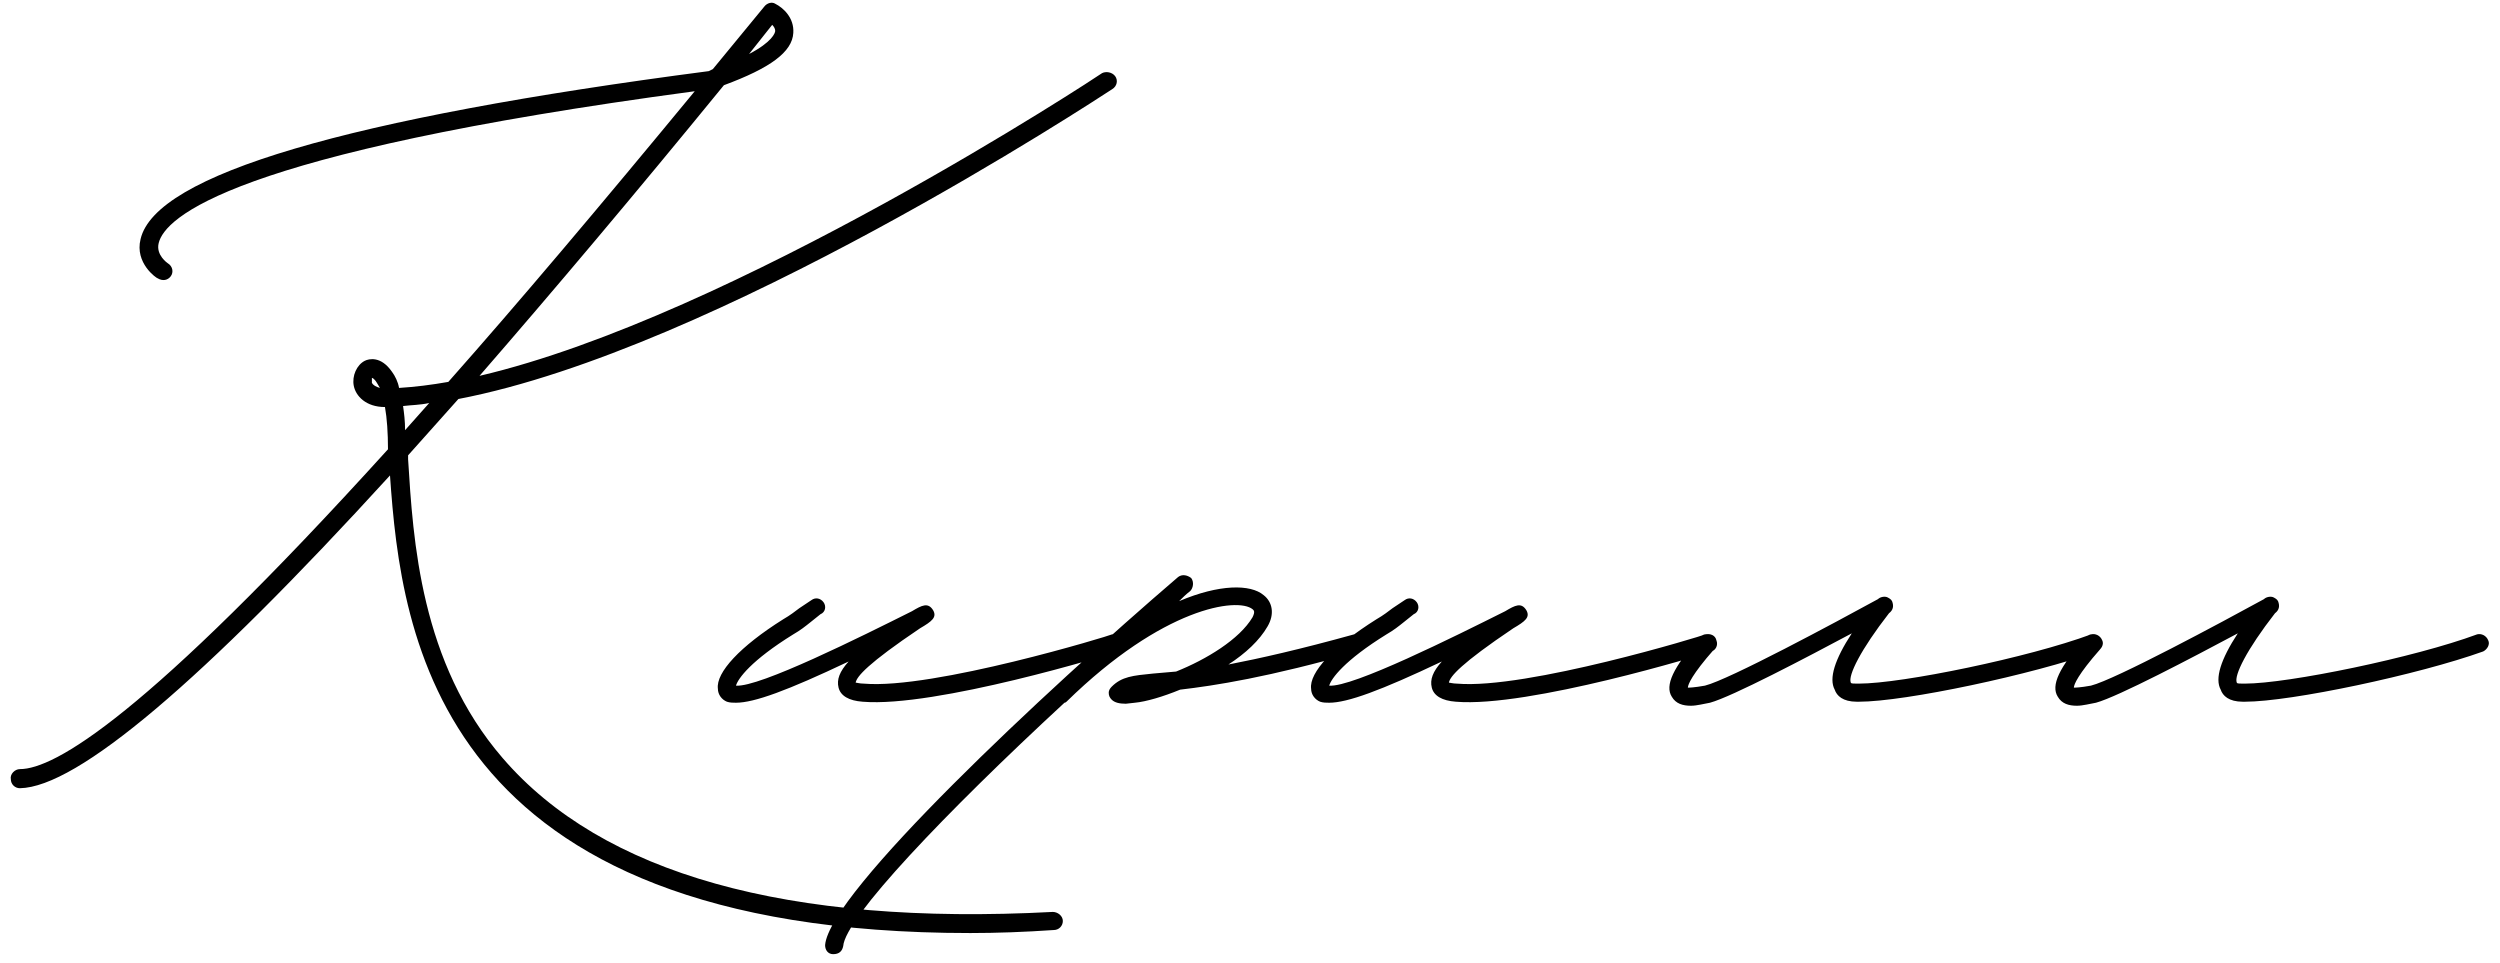 <?xml version="1.0" encoding="UTF-8"?> <svg xmlns="http://www.w3.org/2000/svg" width="174" height="67" viewBox="0 0 174 67" fill="none"><path d="M77.614 5.3C77.824 5.58 77.754 6 77.404 6.21C76.214 6.98 49.824 24.34 31.904 27.77L28.404 31.69C28.404 31.83 28.404 31.9 28.404 31.97C28.754 37.57 29.244 46.11 34.984 52.76C41.914 60.81 54.794 64.45 73.274 63.47C73.624 63.47 73.974 63.75 73.974 64.1C73.974 64.45 73.694 64.73 73.344 64.73C71.314 64.87 69.354 64.94 67.534 64.94C30.364 64.94 27.914 44.22 27.144 33.09C14.054 47.44 5.374 54.79 1.384 54.86C1.034 54.86 0.754 54.58 0.754 54.23C0.684 53.88 1.034 53.53 1.384 53.53C3.764 53.53 10.064 49.96 27.004 31.27C27.004 30.15 26.934 29.1 26.794 28.33C25.464 28.33 24.764 27.56 24.624 26.86C24.484 26.16 24.834 25.39 25.394 25.11C25.674 24.97 26.514 24.76 27.284 25.88C27.494 26.16 27.704 26.58 27.774 27C28.894 26.93 30.014 26.79 31.204 26.58C36.104 21.05 41.774 14.33 48.354 6.35C15.944 10.69 11.464 15.17 11.044 16.92C10.834 17.76 11.674 18.32 11.674 18.32C12.024 18.53 12.094 18.95 11.884 19.23C11.674 19.51 11.324 19.58 10.974 19.37C10.904 19.37 9.364 18.32 9.784 16.64C10.834 12.16 24.134 8.24 49.334 4.95L49.614 4.81L53.184 0.47C53.394 0.19 53.744 0.12 53.954 0.26C54.514 0.54 55.284 1.24 55.214 2.29C55.144 3.62 53.604 4.74 50.384 5.93C44.154 13.56 38.484 20.28 33.374 26.16C51.014 22.03 76.424 5.3 76.704 5.09C76.984 4.95 77.404 5.02 77.614 5.3ZM53.744 1.73L52.134 3.76C53.744 2.92 53.954 2.29 53.954 2.15C53.954 2.01 53.884 1.87 53.744 1.73ZM25.884 26.65C25.954 26.79 26.164 26.93 26.444 27L26.234 26.65C26.024 26.3 25.884 26.3 25.884 26.3V26.65ZM28.194 29.94L29.874 28.05C29.244 28.19 28.614 28.19 28.054 28.26C28.124 28.75 28.194 29.31 28.194 29.94ZM51.224 48.91C51.014 48.91 50.804 48.91 50.594 48.84C50.244 48.7 49.964 48.35 49.964 47.93C49.824 46.81 51.504 44.99 54.514 43.1C55.004 42.82 55.354 42.54 55.634 42.33L56.474 41.77C56.754 41.56 57.104 41.63 57.314 41.91C57.524 42.19 57.454 42.61 57.104 42.75L56.404 43.31C56.054 43.59 55.704 43.87 55.214 44.15C52.274 45.97 51.364 47.23 51.224 47.72C52.834 47.86 59.974 44.29 63.474 42.54C64.174 42.12 64.594 41.91 64.944 42.47C65.224 42.96 64.874 43.24 64.034 43.73C60.394 46.18 59.624 47.09 59.554 47.51C59.624 47.51 59.834 47.58 60.114 47.58C64.944 48 77.334 44.22 77.404 44.15C77.754 44.08 78.104 44.22 78.174 44.57C78.314 44.92 78.104 45.27 77.824 45.34C77.264 45.55 65.084 49.26 60.044 48.84C59.064 48.77 58.504 48.42 58.364 47.86C58.224 47.3 58.434 46.74 59.064 46.04C54.794 48.07 52.484 48.91 51.224 48.91ZM95.017 44.57C95.087 44.92 94.947 45.27 94.597 45.34C88.227 47.16 84.517 47.72 82.137 48C80.947 48.49 79.757 48.84 78.987 48.91L78.357 48.98C77.937 48.98 77.587 48.91 77.377 48.7C77.237 48.56 77.167 48.42 77.167 48.21C77.167 48.07 77.237 47.93 77.377 47.79C78.077 47.09 78.847 47.02 80.247 46.88L81.857 46.74C83.957 45.9 86.267 44.5 87.177 42.96C87.387 42.54 87.247 42.47 87.177 42.4C86.127 41.56 80.947 42.26 74.227 48.84C74.157 48.91 74.087 48.91 74.087 48.91C65.757 56.61 58.827 63.89 58.687 65.85C58.617 66.2 58.407 66.41 57.987 66.41C57.637 66.41 57.427 66.13 57.427 65.78C57.707 62.14 72.687 48.14 81.997 40.16C82.277 39.95 82.627 40.02 82.907 40.23C83.117 40.51 83.047 40.93 82.837 41.14C82.557 41.35 82.277 41.63 82.067 41.84C84.867 40.65 87.037 40.65 87.947 41.42C88.577 41.91 88.717 42.75 88.227 43.59C87.667 44.57 86.687 45.48 85.497 46.25C87.667 45.83 90.467 45.2 94.247 44.15C94.597 44.08 94.947 44.22 95.017 44.57ZM92.513 48.91C92.303 48.91 92.093 48.91 91.883 48.84C91.533 48.7 91.253 48.35 91.253 47.93C91.113 46.81 92.793 44.99 95.803 43.1C96.293 42.82 96.643 42.54 96.923 42.33L97.763 41.77C98.043 41.56 98.393 41.63 98.603 41.91C98.813 42.19 98.743 42.61 98.393 42.75L97.693 43.31C97.343 43.59 96.993 43.87 96.503 44.15C93.563 45.97 92.653 47.23 92.513 47.72C94.123 47.86 101.263 44.29 104.763 42.54C105.463 42.12 105.883 41.91 106.233 42.47C106.513 42.96 106.163 43.24 105.323 43.73C101.683 46.18 100.913 47.09 100.843 47.51C100.913 47.51 101.123 47.58 101.403 47.58C106.233 48 118.623 44.22 118.693 44.15C119.043 44.08 119.393 44.22 119.463 44.57C119.603 44.92 119.393 45.27 119.113 45.34C118.553 45.55 106.373 49.26 101.333 48.84C100.353 48.77 99.793 48.42 99.653 47.86C99.513 47.3 99.723 46.74 100.353 46.04C96.083 48.07 93.773 48.91 92.513 48.91ZM146.316 44.57C146.456 44.85 146.246 45.2 145.966 45.34C141.486 46.95 132.596 48.84 129.376 48.84H129.236C128.256 48.84 127.836 48.42 127.696 48C127.276 47.23 127.696 45.9 128.886 44.08C125.736 45.76 120.556 48.49 119.016 48.91C118.596 48.98 118.106 49.12 117.686 49.12C117.126 49.12 116.636 48.98 116.356 48.49C115.866 47.72 116.426 46.46 118.316 44.36C118.526 44.08 118.946 44.08 119.226 44.29C119.436 44.5 119.506 44.92 119.296 45.2C117.756 46.95 117.476 47.65 117.476 47.86C117.546 47.86 117.896 47.86 118.666 47.72C120.346 47.3 127.766 43.31 130.706 41.7C130.846 41.56 131.126 41.49 131.336 41.56C131.476 41.63 131.616 41.7 131.686 41.84C131.826 42.19 131.756 42.47 131.476 42.68C129.516 45.2 128.606 47.02 128.816 47.51C128.816 47.58 129.026 47.58 129.236 47.58H129.376C132.386 47.58 141.206 45.76 145.546 44.15C145.826 44.08 146.176 44.22 146.316 44.57ZM173.181 44.57C173.321 44.85 173.111 45.2 172.831 45.34C168.351 46.95 159.461 48.84 156.241 48.84H156.101C155.121 48.84 154.701 48.42 154.561 48C154.141 47.23 154.561 45.9 155.751 44.08C152.601 45.76 147.421 48.49 145.881 48.91C145.461 48.98 144.971 49.12 144.551 49.12C143.991 49.12 143.501 48.98 143.221 48.49C142.731 47.72 143.291 46.46 145.181 44.36C145.391 44.08 145.811 44.08 146.091 44.29C146.301 44.5 146.371 44.92 146.161 45.2C144.621 46.95 144.341 47.65 144.341 47.86C144.411 47.86 144.761 47.86 145.531 47.72C147.211 47.3 154.631 43.31 157.571 41.7C157.711 41.56 157.991 41.49 158.201 41.56C158.341 41.63 158.481 41.7 158.551 41.84C158.691 42.19 158.621 42.47 158.341 42.68C156.381 45.2 155.471 47.02 155.681 47.51C155.681 47.58 155.891 47.58 156.101 47.58H156.241C159.251 47.58 168.071 45.76 172.411 44.15C172.691 44.08 173.041 44.22 173.181 44.57Z" fill="black"></path></svg> 
